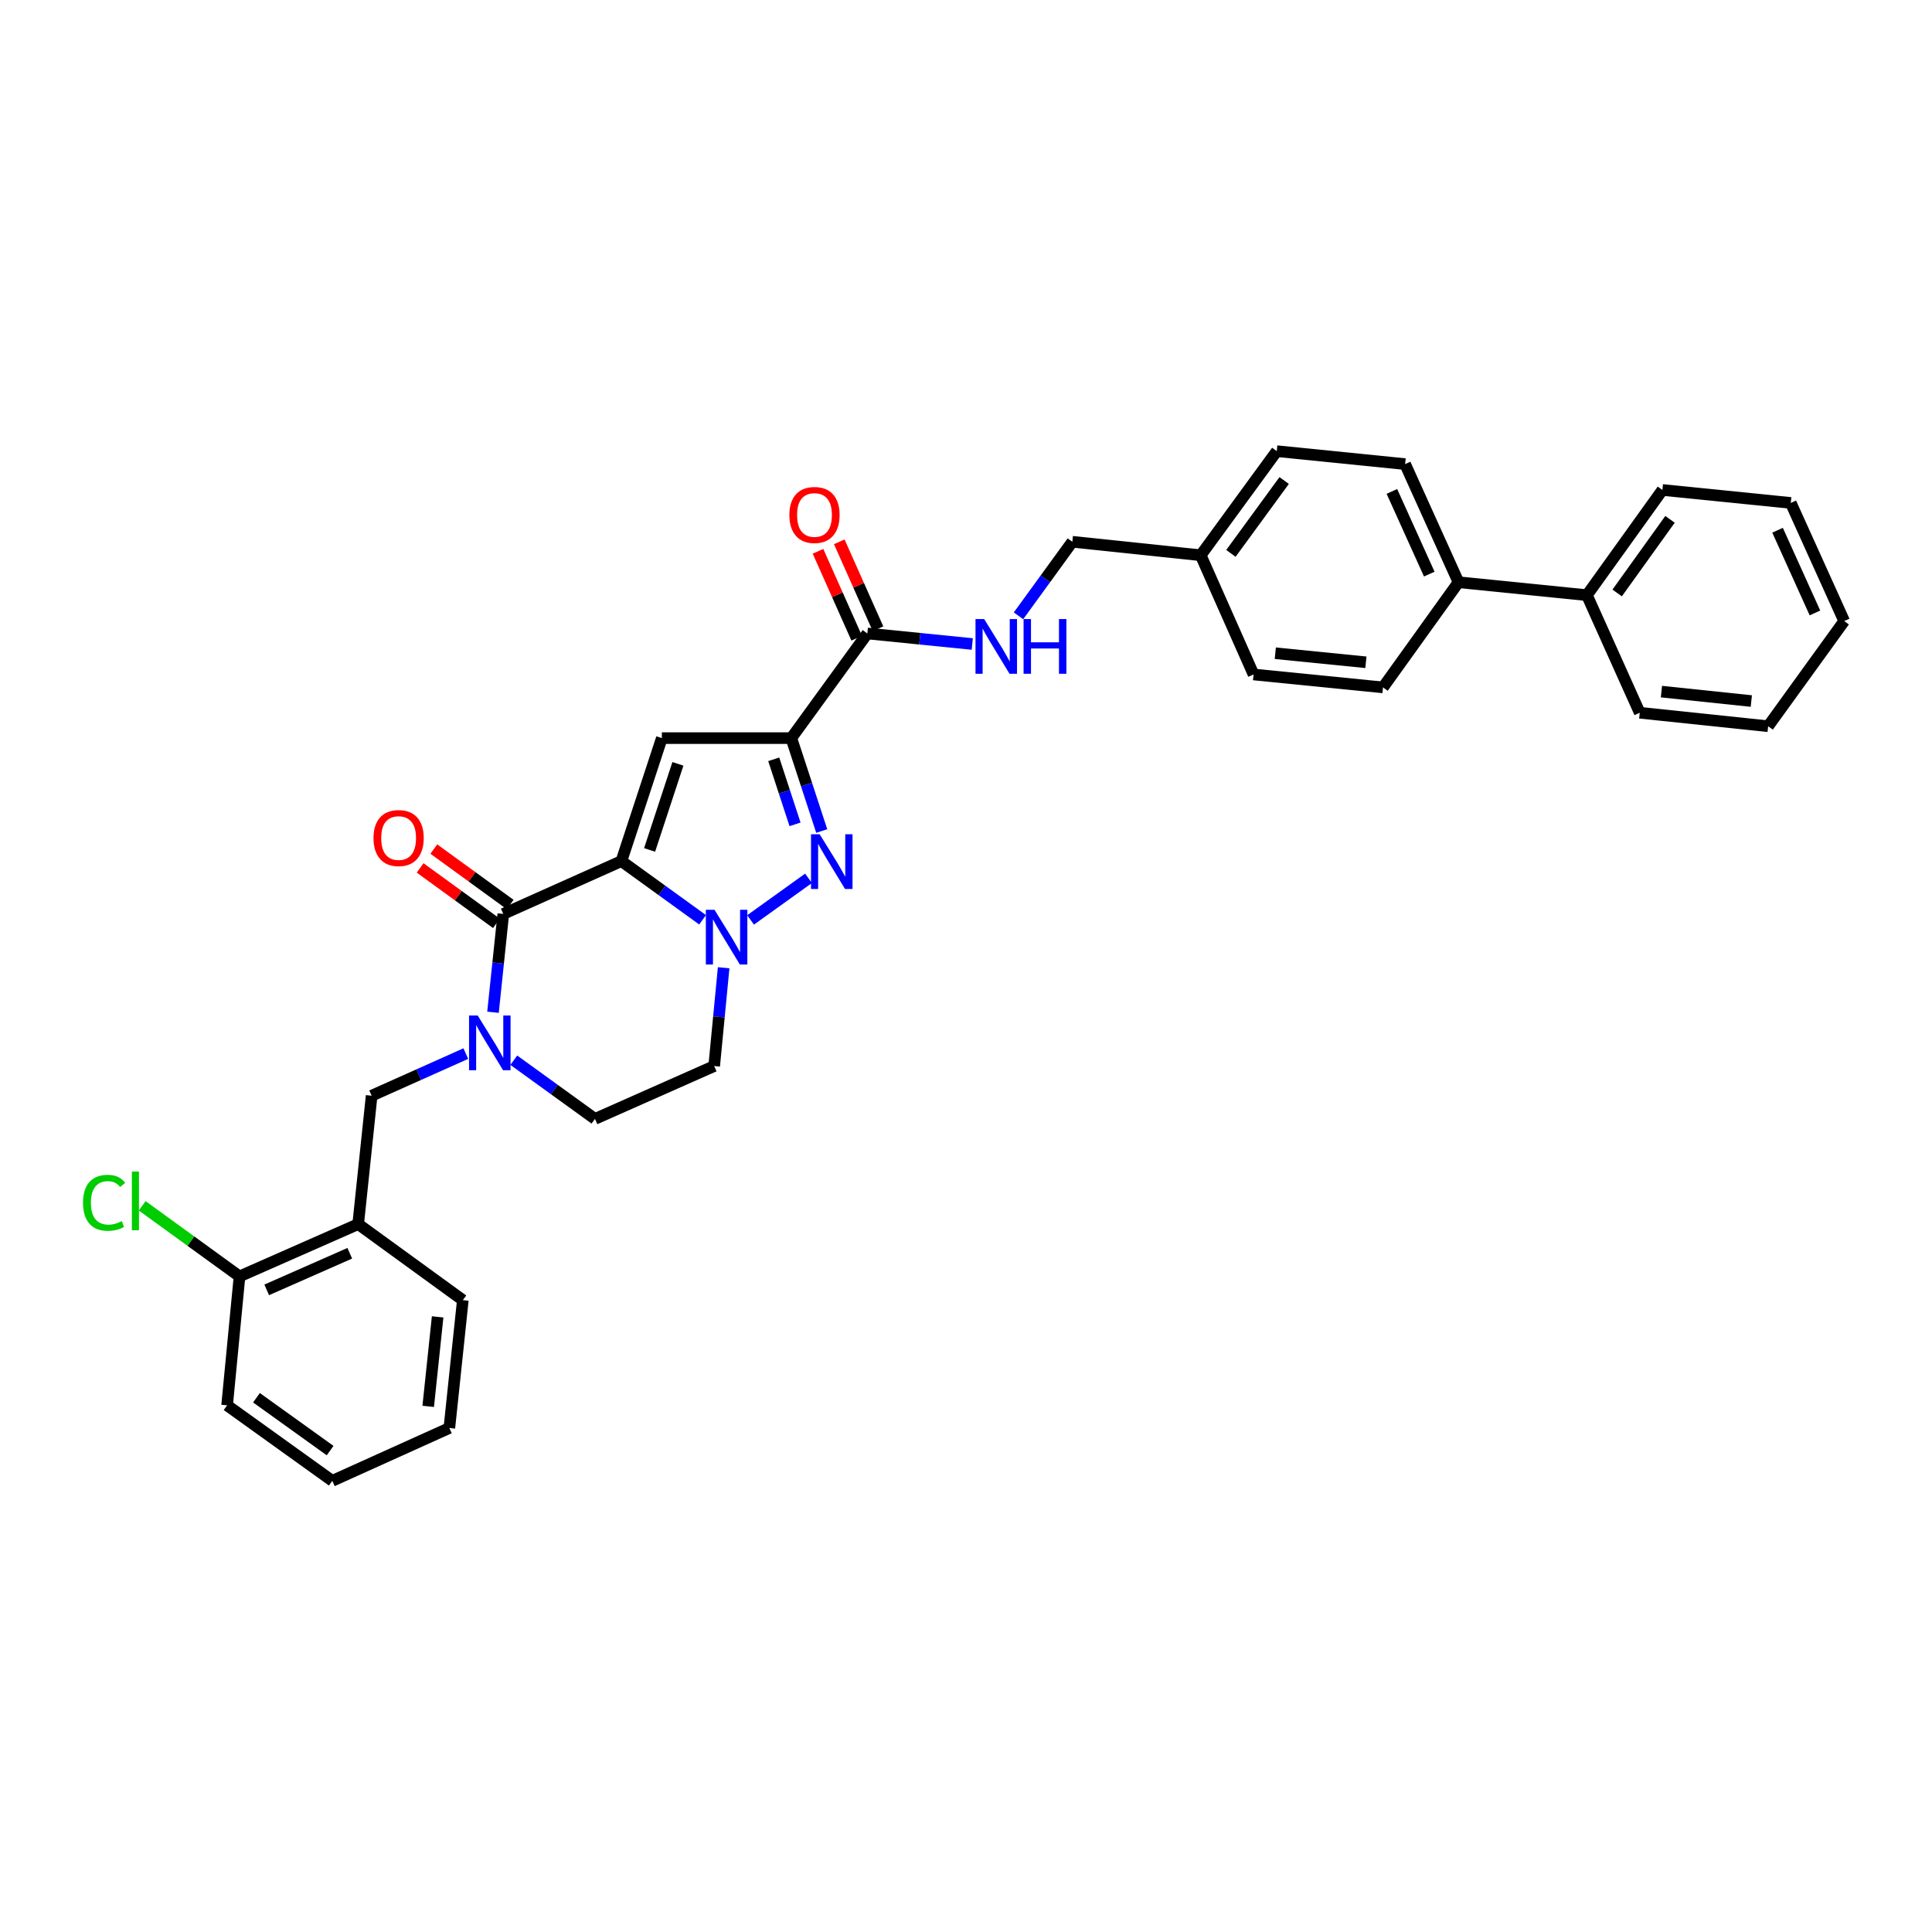 <?xml version='1.0' encoding='iso-8859-1'?>
<svg version='1.1' baseProfile='full'
              xmlns='http://www.w3.org/2000/svg'
                      xmlns:rdkit='http://www.rdkit.org/xml'
                      xmlns:xlink='http://www.w3.org/1999/xlink'
                  xml:space='preserve'
width='1000px' height='1000px' viewBox='0 0 1000 1000'>
<!-- END OF HEADER -->
<rect style='opacity:1.0;fill:#FFFFFF;stroke:none' width='1000' height='1000' x='0' y='0'> </rect>
<path class='bond-0' d='M 321.636,445.704 L 342.651,460.894' style='fill:none;fill-rule:evenodd;stroke:#000000;stroke-width:6px;stroke-linecap:butt;stroke-linejoin:miter;stroke-opacity:1' />
<path class='bond-0' d='M 342.651,460.894 L 363.666,476.084' style='fill:none;fill-rule:evenodd;stroke:#0000FF;stroke-width:6px;stroke-linecap:butt;stroke-linejoin:miter;stroke-opacity:1' />
<path class='bond-2' d='M 321.636,445.704 L 342.57,382.049' style='fill:none;fill-rule:evenodd;stroke:#000000;stroke-width:6px;stroke-linecap:butt;stroke-linejoin:miter;stroke-opacity:1' />
<path class='bond-2' d='M 336.231,439.923 L 350.885,395.365' style='fill:none;fill-rule:evenodd;stroke:#000000;stroke-width:6px;stroke-linecap:butt;stroke-linejoin:miter;stroke-opacity:1' />
<path class='bond-4' d='M 321.636,445.704 L 260.5,473.05' style='fill:none;fill-rule:evenodd;stroke:#000000;stroke-width:6px;stroke-linecap:butt;stroke-linejoin:miter;stroke-opacity:1' />
<path class='bond-3' d='M 388.501,476.148 L 418.489,454.618' style='fill:none;fill-rule:evenodd;stroke:#0000FF;stroke-width:6px;stroke-linecap:butt;stroke-linejoin:miter;stroke-opacity:1' />
<path class='bond-9' d='M 374.561,500.897 L 372.111,526.34' style='fill:none;fill-rule:evenodd;stroke:#0000FF;stroke-width:6px;stroke-linecap:butt;stroke-linejoin:miter;stroke-opacity:1' />
<path class='bond-9' d='M 372.111,526.34 L 369.661,551.784' style='fill:none;fill-rule:evenodd;stroke:#000000;stroke-width:6px;stroke-linecap:butt;stroke-linejoin:miter;stroke-opacity:1' />
<path class='bond-1' d='M 409.581,382.049 L 342.57,382.049' style='fill:none;fill-rule:evenodd;stroke:#000000;stroke-width:6px;stroke-linecap:butt;stroke-linejoin:miter;stroke-opacity:1' />
<path class='bond-6' d='M 409.581,382.049 L 448.938,327.887' style='fill:none;fill-rule:evenodd;stroke:#000000;stroke-width:6px;stroke-linecap:butt;stroke-linejoin:miter;stroke-opacity:1' />
<path class='bond-33' d='M 409.581,382.049 L 417.457,406.093' style='fill:none;fill-rule:evenodd;stroke:#000000;stroke-width:6px;stroke-linecap:butt;stroke-linejoin:miter;stroke-opacity:1' />
<path class='bond-33' d='M 417.457,406.093 L 425.333,430.137' style='fill:none;fill-rule:evenodd;stroke:#0000FF;stroke-width:6px;stroke-linecap:butt;stroke-linejoin:miter;stroke-opacity:1' />
<path class='bond-33' d='M 400.485,393.016 L 405.998,409.847' style='fill:none;fill-rule:evenodd;stroke:#000000;stroke-width:6px;stroke-linecap:butt;stroke-linejoin:miter;stroke-opacity:1' />
<path class='bond-33' d='M 405.998,409.847 L 411.511,426.677' style='fill:none;fill-rule:evenodd;stroke:#0000FF;stroke-width:6px;stroke-linecap:butt;stroke-linejoin:miter;stroke-opacity:1' />
<path class='bond-5' d='M 260.5,473.05 L 257.838,498.499' style='fill:none;fill-rule:evenodd;stroke:#000000;stroke-width:6px;stroke-linecap:butt;stroke-linejoin:miter;stroke-opacity:1' />
<path class='bond-5' d='M 257.838,498.499 L 255.176,523.948' style='fill:none;fill-rule:evenodd;stroke:#0000FF;stroke-width:6px;stroke-linecap:butt;stroke-linejoin:miter;stroke-opacity:1' />
<path class='bond-12' d='M 264.043,468.172 L 244.293,453.823' style='fill:none;fill-rule:evenodd;stroke:#000000;stroke-width:6px;stroke-linecap:butt;stroke-linejoin:miter;stroke-opacity:1' />
<path class='bond-12' d='M 244.293,453.823 L 224.542,439.475' style='fill:none;fill-rule:evenodd;stroke:#FF0000;stroke-width:6px;stroke-linecap:butt;stroke-linejoin:miter;stroke-opacity:1' />
<path class='bond-12' d='M 256.956,477.927 L 237.205,463.579' style='fill:none;fill-rule:evenodd;stroke:#000000;stroke-width:6px;stroke-linecap:butt;stroke-linejoin:miter;stroke-opacity:1' />
<path class='bond-12' d='M 237.205,463.579 L 217.455,449.231' style='fill:none;fill-rule:evenodd;stroke:#FF0000;stroke-width:6px;stroke-linecap:butt;stroke-linejoin:miter;stroke-opacity:1' />
<path class='bond-7' d='M 241.104,545.339 L 216.734,556.238' style='fill:none;fill-rule:evenodd;stroke:#0000FF;stroke-width:6px;stroke-linecap:butt;stroke-linejoin:miter;stroke-opacity:1' />
<path class='bond-7' d='M 216.734,556.238 L 192.363,567.138' style='fill:none;fill-rule:evenodd;stroke:#000000;stroke-width:6px;stroke-linecap:butt;stroke-linejoin:miter;stroke-opacity:1' />
<path class='bond-11' d='M 265.939,548.765 L 286.947,563.954' style='fill:none;fill-rule:evenodd;stroke:#0000FF;stroke-width:6px;stroke-linecap:butt;stroke-linejoin:miter;stroke-opacity:1' />
<path class='bond-11' d='M 286.947,563.954 L 307.956,579.143' style='fill:none;fill-rule:evenodd;stroke:#000000;stroke-width:6px;stroke-linecap:butt;stroke-linejoin:miter;stroke-opacity:1' />
<path class='bond-10' d='M 448.938,327.887 L 476.092,330.61' style='fill:none;fill-rule:evenodd;stroke:#000000;stroke-width:6px;stroke-linecap:butt;stroke-linejoin:miter;stroke-opacity:1' />
<path class='bond-10' d='M 476.092,330.61 L 503.245,333.334' style='fill:none;fill-rule:evenodd;stroke:#0000FF;stroke-width:6px;stroke-linecap:butt;stroke-linejoin:miter;stroke-opacity:1' />
<path class='bond-15' d='M 454.446,325.434 L 444.428,302.942' style='fill:none;fill-rule:evenodd;stroke:#000000;stroke-width:6px;stroke-linecap:butt;stroke-linejoin:miter;stroke-opacity:1' />
<path class='bond-15' d='M 444.428,302.942 L 434.41,280.451' style='fill:none;fill-rule:evenodd;stroke:#FF0000;stroke-width:6px;stroke-linecap:butt;stroke-linejoin:miter;stroke-opacity:1' />
<path class='bond-15' d='M 443.431,330.34 L 433.413,307.849' style='fill:none;fill-rule:evenodd;stroke:#000000;stroke-width:6px;stroke-linecap:butt;stroke-linejoin:miter;stroke-opacity:1' />
<path class='bond-15' d='M 433.413,307.849 L 423.395,285.357' style='fill:none;fill-rule:evenodd;stroke:#FF0000;stroke-width:6px;stroke-linecap:butt;stroke-linejoin:miter;stroke-opacity:1' />
<path class='bond-8' d='M 192.363,567.138 L 185.389,633.593' style='fill:none;fill-rule:evenodd;stroke:#000000;stroke-width:6px;stroke-linecap:butt;stroke-linejoin:miter;stroke-opacity:1' />
<path class='bond-14' d='M 185.389,633.593 L 123.972,660.664' style='fill:none;fill-rule:evenodd;stroke:#000000;stroke-width:6px;stroke-linecap:butt;stroke-linejoin:miter;stroke-opacity:1' />
<path class='bond-14' d='M 181.04,648.688 L 138.048,667.638' style='fill:none;fill-rule:evenodd;stroke:#000000;stroke-width:6px;stroke-linecap:butt;stroke-linejoin:miter;stroke-opacity:1' />
<path class='bond-24' d='M 185.389,633.593 L 239.558,672.95' style='fill:none;fill-rule:evenodd;stroke:#000000;stroke-width:6px;stroke-linecap:butt;stroke-linejoin:miter;stroke-opacity:1' />
<path class='bond-34' d='M 369.661,551.784 L 307.956,579.143' style='fill:none;fill-rule:evenodd;stroke:#000000;stroke-width:6px;stroke-linecap:butt;stroke-linejoin:miter;stroke-opacity:1' />
<path class='bond-19' d='M 527.171,318.745 L 541.101,299.581' style='fill:none;fill-rule:evenodd;stroke:#0000FF;stroke-width:6px;stroke-linecap:butt;stroke-linejoin:miter;stroke-opacity:1' />
<path class='bond-19' d='M 541.101,299.581 L 555.032,280.417' style='fill:none;fill-rule:evenodd;stroke:#000000;stroke-width:6px;stroke-linecap:butt;stroke-linejoin:miter;stroke-opacity:1' />
<path class='bond-13' d='M 754.919,301.359 L 727.286,240.216' style='fill:none;fill-rule:evenodd;stroke:#000000;stroke-width:6px;stroke-linecap:butt;stroke-linejoin:miter;stroke-opacity:1' />
<path class='bond-13' d='M 739.786,297.153 L 720.442,254.354' style='fill:none;fill-rule:evenodd;stroke:#000000;stroke-width:6px;stroke-linecap:butt;stroke-linejoin:miter;stroke-opacity:1' />
<path class='bond-16' d='M 754.919,301.359 L 821.381,308.058' style='fill:none;fill-rule:evenodd;stroke:#000000;stroke-width:6px;stroke-linecap:butt;stroke-linejoin:miter;stroke-opacity:1' />
<path class='bond-36' d='M 754.919,301.359 L 715.837,355.795' style='fill:none;fill-rule:evenodd;stroke:#000000;stroke-width:6px;stroke-linecap:butt;stroke-linejoin:miter;stroke-opacity:1' />
<path class='bond-21' d='M 123.972,660.664 L 98.784,642.394' style='fill:none;fill-rule:evenodd;stroke:#000000;stroke-width:6px;stroke-linecap:butt;stroke-linejoin:miter;stroke-opacity:1' />
<path class='bond-21' d='M 98.784,642.394 L 73.596,624.123' style='fill:none;fill-rule:evenodd;stroke:#00CC00;stroke-width:6px;stroke-linecap:butt;stroke-linejoin:miter;stroke-opacity:1' />
<path class='bond-25' d='M 123.972,660.664 L 117.548,727.401' style='fill:none;fill-rule:evenodd;stroke:#000000;stroke-width:6px;stroke-linecap:butt;stroke-linejoin:miter;stroke-opacity:1' />
<path class='bond-26' d='M 821.381,308.058 L 860.463,253.607' style='fill:none;fill-rule:evenodd;stroke:#000000;stroke-width:6px;stroke-linecap:butt;stroke-linejoin:miter;stroke-opacity:1' />
<path class='bond-26' d='M 837.039,306.921 L 864.397,268.806' style='fill:none;fill-rule:evenodd;stroke:#000000;stroke-width:6px;stroke-linecap:butt;stroke-linejoin:miter;stroke-opacity:1' />
<path class='bond-27' d='M 821.381,308.058 L 848.727,368.919' style='fill:none;fill-rule:evenodd;stroke:#000000;stroke-width:6px;stroke-linecap:butt;stroke-linejoin:miter;stroke-opacity:1' />
<path class='bond-17' d='M 715.837,355.795 L 648.846,349.103' style='fill:none;fill-rule:evenodd;stroke:#000000;stroke-width:6px;stroke-linecap:butt;stroke-linejoin:miter;stroke-opacity:1' />
<path class='bond-17' d='M 706.987,342.793 L 660.093,338.108' style='fill:none;fill-rule:evenodd;stroke:#000000;stroke-width:6px;stroke-linecap:butt;stroke-linejoin:miter;stroke-opacity:1' />
<path class='bond-18' d='M 727.286,240.216 L 660.851,233.517' style='fill:none;fill-rule:evenodd;stroke:#000000;stroke-width:6px;stroke-linecap:butt;stroke-linejoin:miter;stroke-opacity:1' />
<path class='bond-20' d='M 555.032,280.417 L 621.48,287.398' style='fill:none;fill-rule:evenodd;stroke:#000000;stroke-width:6px;stroke-linecap:butt;stroke-linejoin:miter;stroke-opacity:1' />
<path class='bond-22' d='M 621.48,287.398 L 648.846,349.103' style='fill:none;fill-rule:evenodd;stroke:#000000;stroke-width:6px;stroke-linecap:butt;stroke-linejoin:miter;stroke-opacity:1' />
<path class='bond-23' d='M 621.48,287.398 L 660.851,233.517' style='fill:none;fill-rule:evenodd;stroke:#000000;stroke-width:6px;stroke-linecap:butt;stroke-linejoin:miter;stroke-opacity:1' />
<path class='bond-23' d='M 637.122,286.43 L 664.681,248.713' style='fill:none;fill-rule:evenodd;stroke:#000000;stroke-width:6px;stroke-linecap:butt;stroke-linejoin:miter;stroke-opacity:1' />
<path class='bond-28' d='M 239.558,672.95 L 232.585,739.124' style='fill:none;fill-rule:evenodd;stroke:#000000;stroke-width:6px;stroke-linecap:butt;stroke-linejoin:miter;stroke-opacity:1' />
<path class='bond-28' d='M 226.52,681.613 L 221.639,727.934' style='fill:none;fill-rule:evenodd;stroke:#000000;stroke-width:6px;stroke-linecap:butt;stroke-linejoin:miter;stroke-opacity:1' />
<path class='bond-31' d='M 117.548,727.401 L 171.998,766.483' style='fill:none;fill-rule:evenodd;stroke:#000000;stroke-width:6px;stroke-linecap:butt;stroke-linejoin:miter;stroke-opacity:1' />
<path class='bond-31' d='M 132.747,723.467 L 170.862,750.825' style='fill:none;fill-rule:evenodd;stroke:#000000;stroke-width:6px;stroke-linecap:butt;stroke-linejoin:miter;stroke-opacity:1' />
<path class='bond-29' d='M 860.463,253.607 L 926.905,260.313' style='fill:none;fill-rule:evenodd;stroke:#000000;stroke-width:6px;stroke-linecap:butt;stroke-linejoin:miter;stroke-opacity:1' />
<path class='bond-30' d='M 848.727,368.919 L 915.188,375.899' style='fill:none;fill-rule:evenodd;stroke:#000000;stroke-width:6px;stroke-linecap:butt;stroke-linejoin:miter;stroke-opacity:1' />
<path class='bond-30' d='M 859.955,357.974 L 906.479,362.86' style='fill:none;fill-rule:evenodd;stroke:#000000;stroke-width:6px;stroke-linecap:butt;stroke-linejoin:miter;stroke-opacity:1' />
<path class='bond-35' d='M 232.585,739.124 L 171.998,766.483' style='fill:none;fill-rule:evenodd;stroke:#000000;stroke-width:6px;stroke-linecap:butt;stroke-linejoin:miter;stroke-opacity:1' />
<path class='bond-37' d='M 926.905,260.313 L 954.545,321.463' style='fill:none;fill-rule:evenodd;stroke:#000000;stroke-width:6px;stroke-linecap:butt;stroke-linejoin:miter;stroke-opacity:1' />
<path class='bond-37' d='M 920.063,274.452 L 939.411,317.257' style='fill:none;fill-rule:evenodd;stroke:#000000;stroke-width:6px;stroke-linecap:butt;stroke-linejoin:miter;stroke-opacity:1' />
<path class='bond-32' d='M 915.188,375.899 L 954.545,321.463' style='fill:none;fill-rule:evenodd;stroke:#000000;stroke-width:6px;stroke-linecap:butt;stroke-linejoin:miter;stroke-opacity:1' />
<path  class='atom-1' d='M 369.826 470.901
L 379.106 485.901
Q 380.026 487.381, 381.506 490.061
Q 382.986 492.741, 383.066 492.901
L 383.066 470.901
L 386.826 470.901
L 386.826 499.221
L 382.946 499.221
L 372.986 482.821
Q 371.826 480.901, 370.586 478.701
Q 369.386 476.501, 369.026 475.821
L 369.026 499.221
L 365.346 499.221
L 365.346 470.901
L 369.826 470.901
' fill='#0000FF'/>
<path  class='atom-4' d='M 424.263 431.819
L 433.543 446.819
Q 434.463 448.299, 435.943 450.979
Q 437.423 453.659, 437.503 453.819
L 437.503 431.819
L 441.263 431.819
L 441.263 460.139
L 437.383 460.139
L 427.423 443.739
Q 426.263 441.819, 425.023 439.619
Q 423.823 437.419, 423.463 436.739
L 423.463 460.139
L 419.783 460.139
L 419.783 431.819
L 424.263 431.819
' fill='#0000FF'/>
<path  class='atom-6' d='M 247.259 525.626
L 256.539 540.626
Q 257.459 542.106, 258.939 544.786
Q 260.419 547.466, 260.499 547.626
L 260.499 525.626
L 264.259 525.626
L 264.259 553.946
L 260.379 553.946
L 250.419 537.546
Q 249.259 535.626, 248.019 533.426
Q 246.819 531.226, 246.459 530.546
L 246.459 553.946
L 242.779 553.946
L 242.779 525.626
L 247.259 525.626
' fill='#0000FF'/>
<path  class='atom-11' d='M 509.401 320.419
L 518.681 335.419
Q 519.601 336.899, 521.081 339.579
Q 522.561 342.259, 522.641 342.419
L 522.641 320.419
L 526.401 320.419
L 526.401 348.739
L 522.521 348.739
L 512.561 332.339
Q 511.401 330.419, 510.161 328.219
Q 508.961 326.019, 508.601 325.339
L 508.601 348.739
L 504.921 348.739
L 504.921 320.419
L 509.401 320.419
' fill='#0000FF'/>
<path  class='atom-11' d='M 529.801 320.419
L 533.641 320.419
L 533.641 332.459
L 548.121 332.459
L 548.121 320.419
L 551.961 320.419
L 551.961 348.739
L 548.121 348.739
L 548.121 335.659
L 533.641 335.659
L 533.641 348.739
L 529.801 348.739
L 529.801 320.419
' fill='#0000FF'/>
<path  class='atom-13' d='M 193.324 433.772
Q 193.324 426.972, 196.684 423.172
Q 200.044 419.372, 206.324 419.372
Q 212.604 419.372, 215.964 423.172
Q 219.324 426.972, 219.324 433.772
Q 219.324 440.652, 215.924 444.572
Q 212.524 448.452, 206.324 448.452
Q 200.084 448.452, 196.684 444.572
Q 193.324 440.692, 193.324 433.772
M 206.324 445.252
Q 210.644 445.252, 212.964 442.372
Q 215.324 439.452, 215.324 433.772
Q 215.324 428.212, 212.964 425.412
Q 210.644 422.572, 206.324 422.572
Q 202.004 422.572, 199.644 425.372
Q 197.324 428.172, 197.324 433.772
Q 197.324 439.492, 199.644 442.372
Q 202.004 445.252, 206.324 445.252
' fill='#FF0000'/>
<path  class='atom-16' d='M 408.579 266.543
Q 408.579 259.743, 411.939 255.943
Q 415.299 252.143, 421.579 252.143
Q 427.859 252.143, 431.219 255.943
Q 434.579 259.743, 434.579 266.543
Q 434.579 273.423, 431.179 277.343
Q 427.779 281.223, 421.579 281.223
Q 415.339 281.223, 411.939 277.343
Q 408.579 273.463, 408.579 266.543
M 421.579 278.023
Q 425.899 278.023, 428.219 275.143
Q 430.579 272.223, 430.579 266.543
Q 430.579 260.983, 428.219 258.183
Q 425.899 255.343, 421.579 255.343
Q 417.259 255.343, 414.899 258.143
Q 412.579 260.943, 412.579 266.543
Q 412.579 272.263, 414.899 275.143
Q 417.259 278.023, 421.579 278.023
' fill='#FF0000'/>
<path  class='atom-22' d='M 42.971 622.562
Q 42.971 615.522, 46.251 611.842
Q 49.571 608.122, 55.851 608.122
Q 61.691 608.122, 64.811 612.242
L 62.171 614.402
Q 59.891 611.402, 55.851 611.402
Q 51.571 611.402, 49.291 614.282
Q 47.051 617.122, 47.051 622.562
Q 47.051 628.162, 49.371 631.042
Q 51.731 633.922, 56.291 633.922
Q 59.411 633.922, 63.051 632.042
L 64.171 635.042
Q 62.691 636.002, 60.451 636.562
Q 58.211 637.122, 55.731 637.122
Q 49.571 637.122, 46.251 633.362
Q 42.971 629.602, 42.971 622.562
' fill='#00CC00'/>
<path  class='atom-22' d='M 68.251 606.402
L 71.931 606.402
L 71.931 636.762
L 68.251 636.762
L 68.251 606.402
' fill='#00CC00'/>
</svg>
